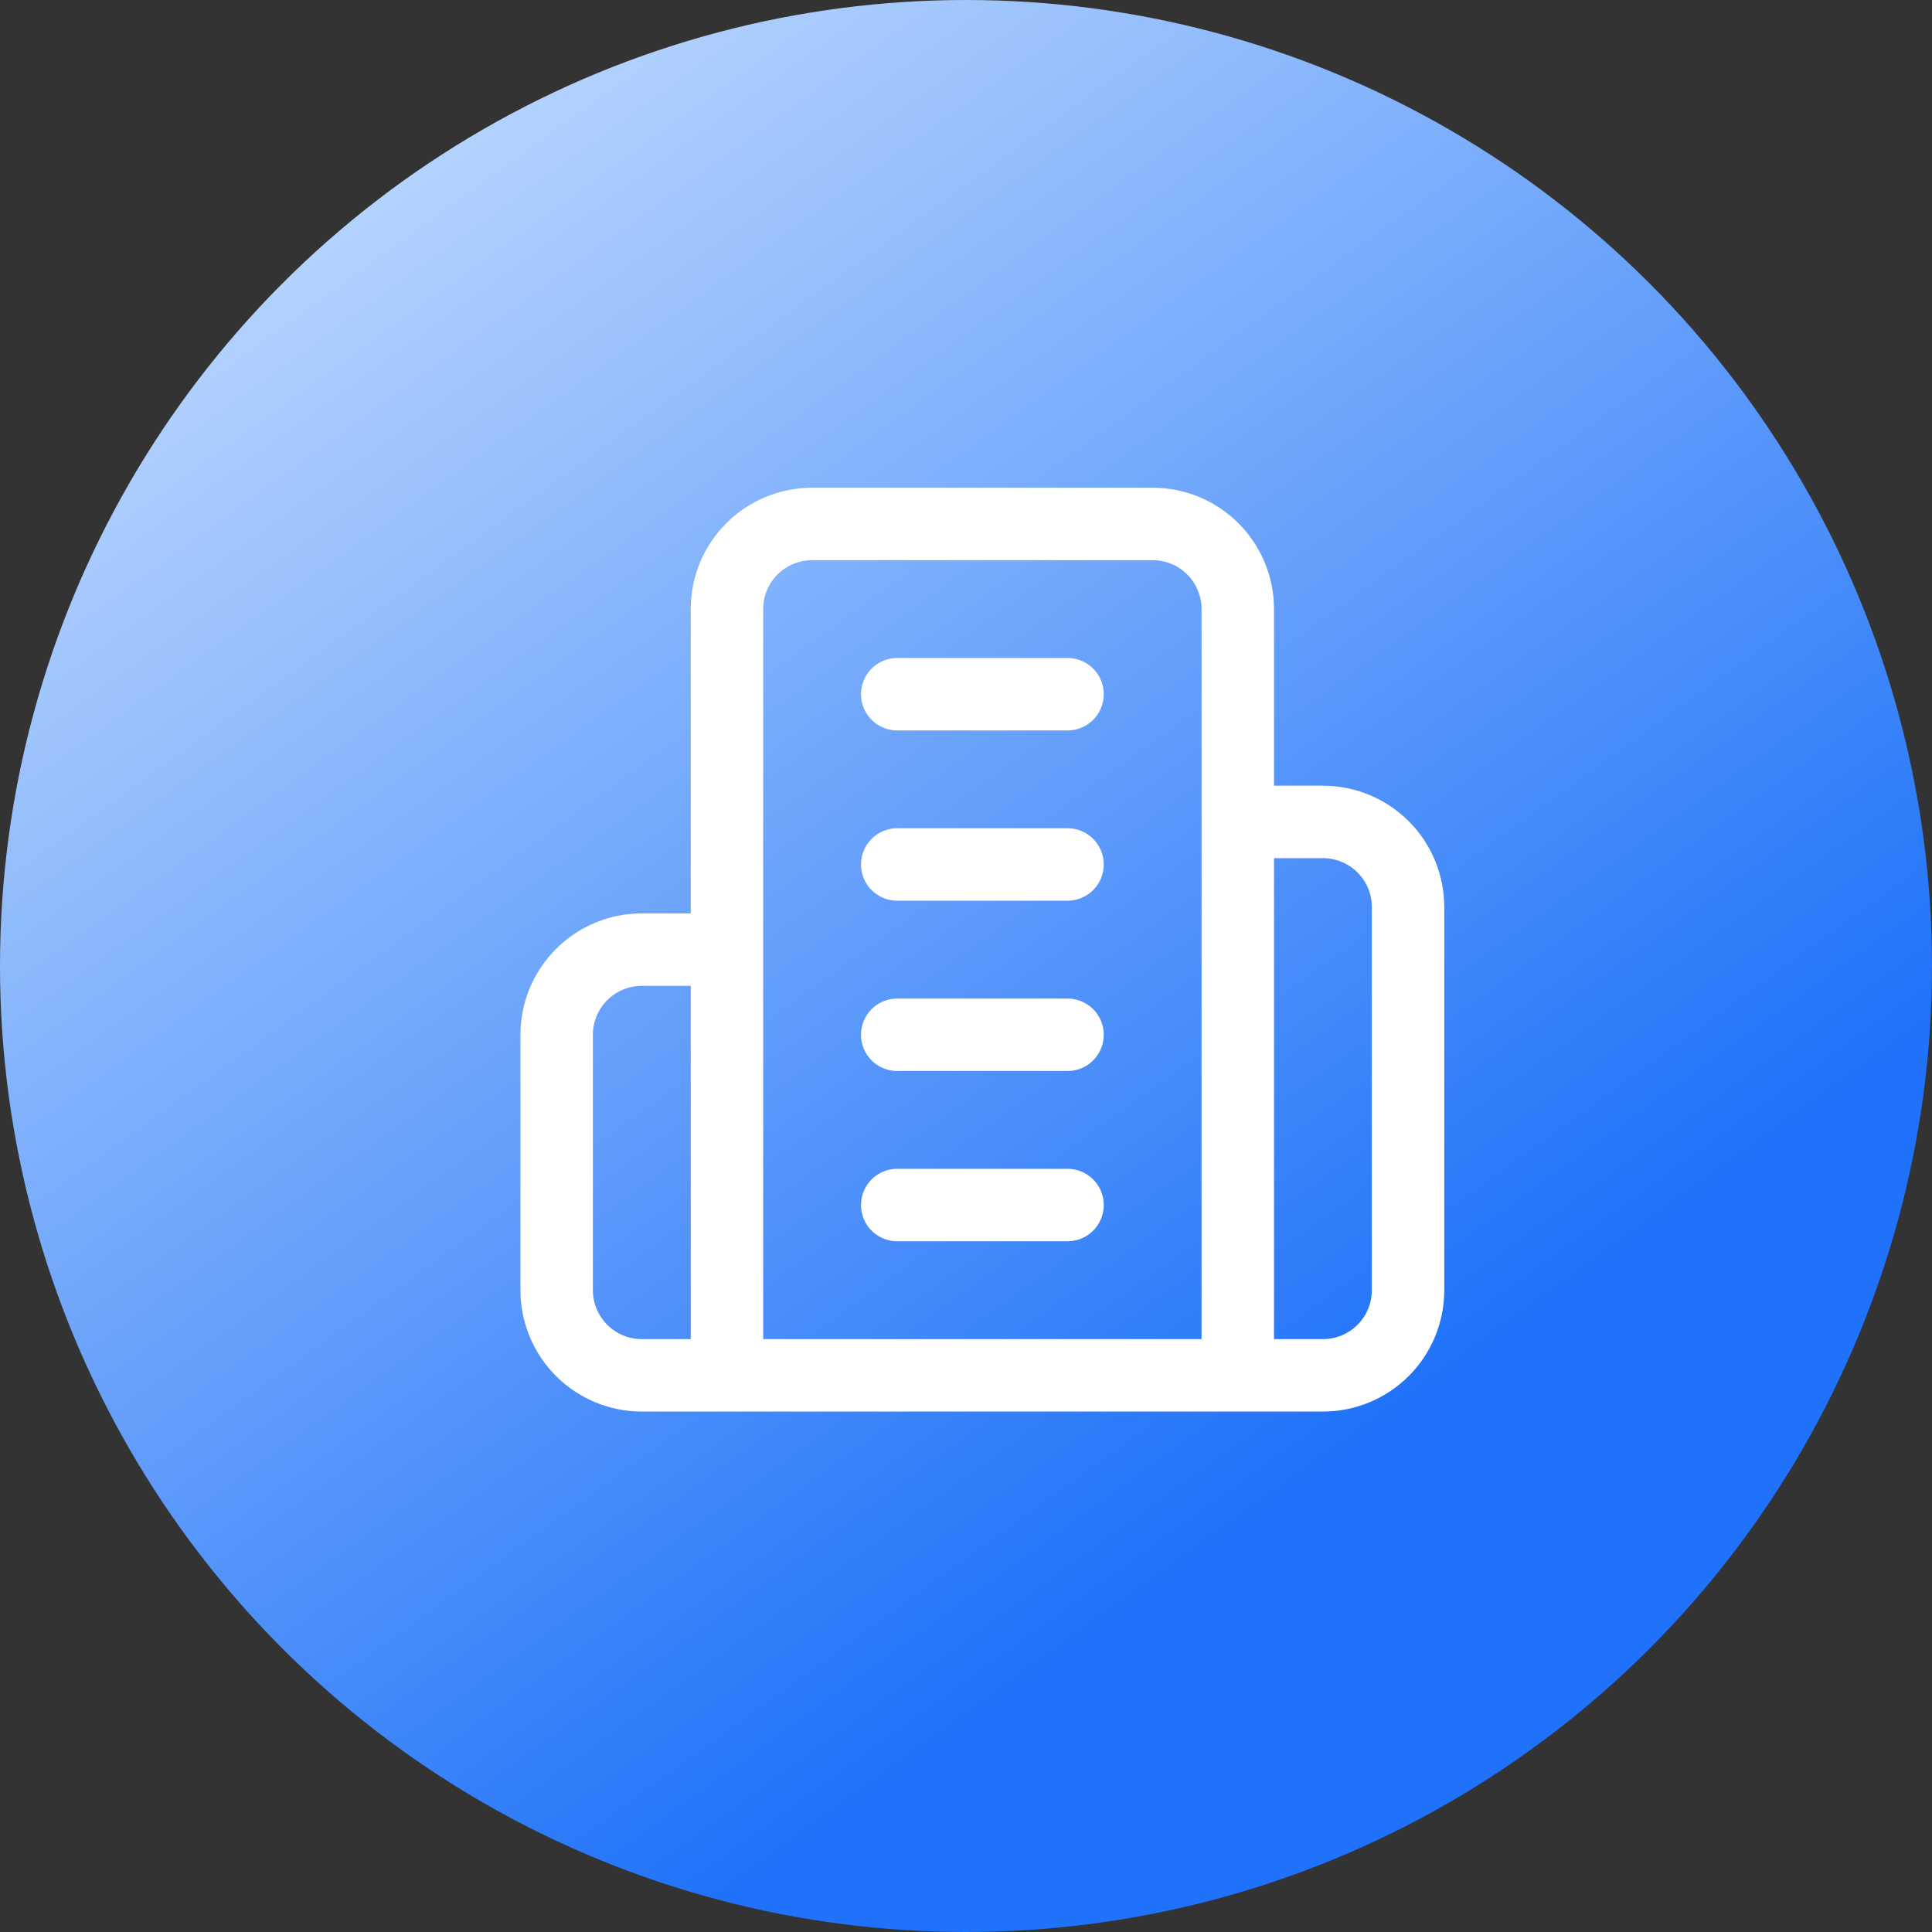 <svg width="40" height="40" viewBox="0 0 40 40" fill="none" xmlns="http://www.w3.org/2000/svg">
<rect x="0" y="0" width="40" height="40" fill="#333333" stroke="none"/>
<circle cx="20" cy="20" r="20" fill="url(#paint0_linear_1429_7198)"/>
<path d="M15.051 28.475V12.61C15.051 12.143 15.236 11.694 15.567 11.364C15.898 11.033 16.346 10.848 16.814 10.848H23.864C24.332 10.848 24.78 11.033 25.111 11.364C25.441 11.694 25.627 12.143 25.627 12.61V28.475M15.051 28.475H25.627M15.051 28.475H13.288C12.821 28.475 12.372 28.289 12.042 27.959C11.711 27.628 11.525 27.18 11.525 26.712V21.424C11.525 20.956 11.711 20.508 12.042 20.177C12.372 19.847 12.821 19.661 13.288 19.661H15.051M25.627 28.475H27.39C27.857 28.475 28.306 28.289 28.636 27.959C28.967 27.628 29.152 27.18 29.152 26.712V18.78C29.152 18.312 28.967 17.864 28.636 17.533C28.306 17.203 27.857 17.017 27.39 17.017H25.627M18.576 14.373H22.102M18.576 17.898H22.102M18.576 21.424H22.102M18.576 24.949H22.102" stroke="white" stroke-width="1.5" stroke-linecap="round" stroke-linejoin="round"/>
<defs>
<linearGradient id="paint0_linear_1429_7198" x1="29.143" y1="29.143" x2="9.714" y2="2.286" gradientUnits="userSpaceOnUse">
<stop stop-color="#1F72F9"/>
<stop offset="1" stop-color="#B5D3FD"/>
</linearGradient>
</defs>
</svg>
